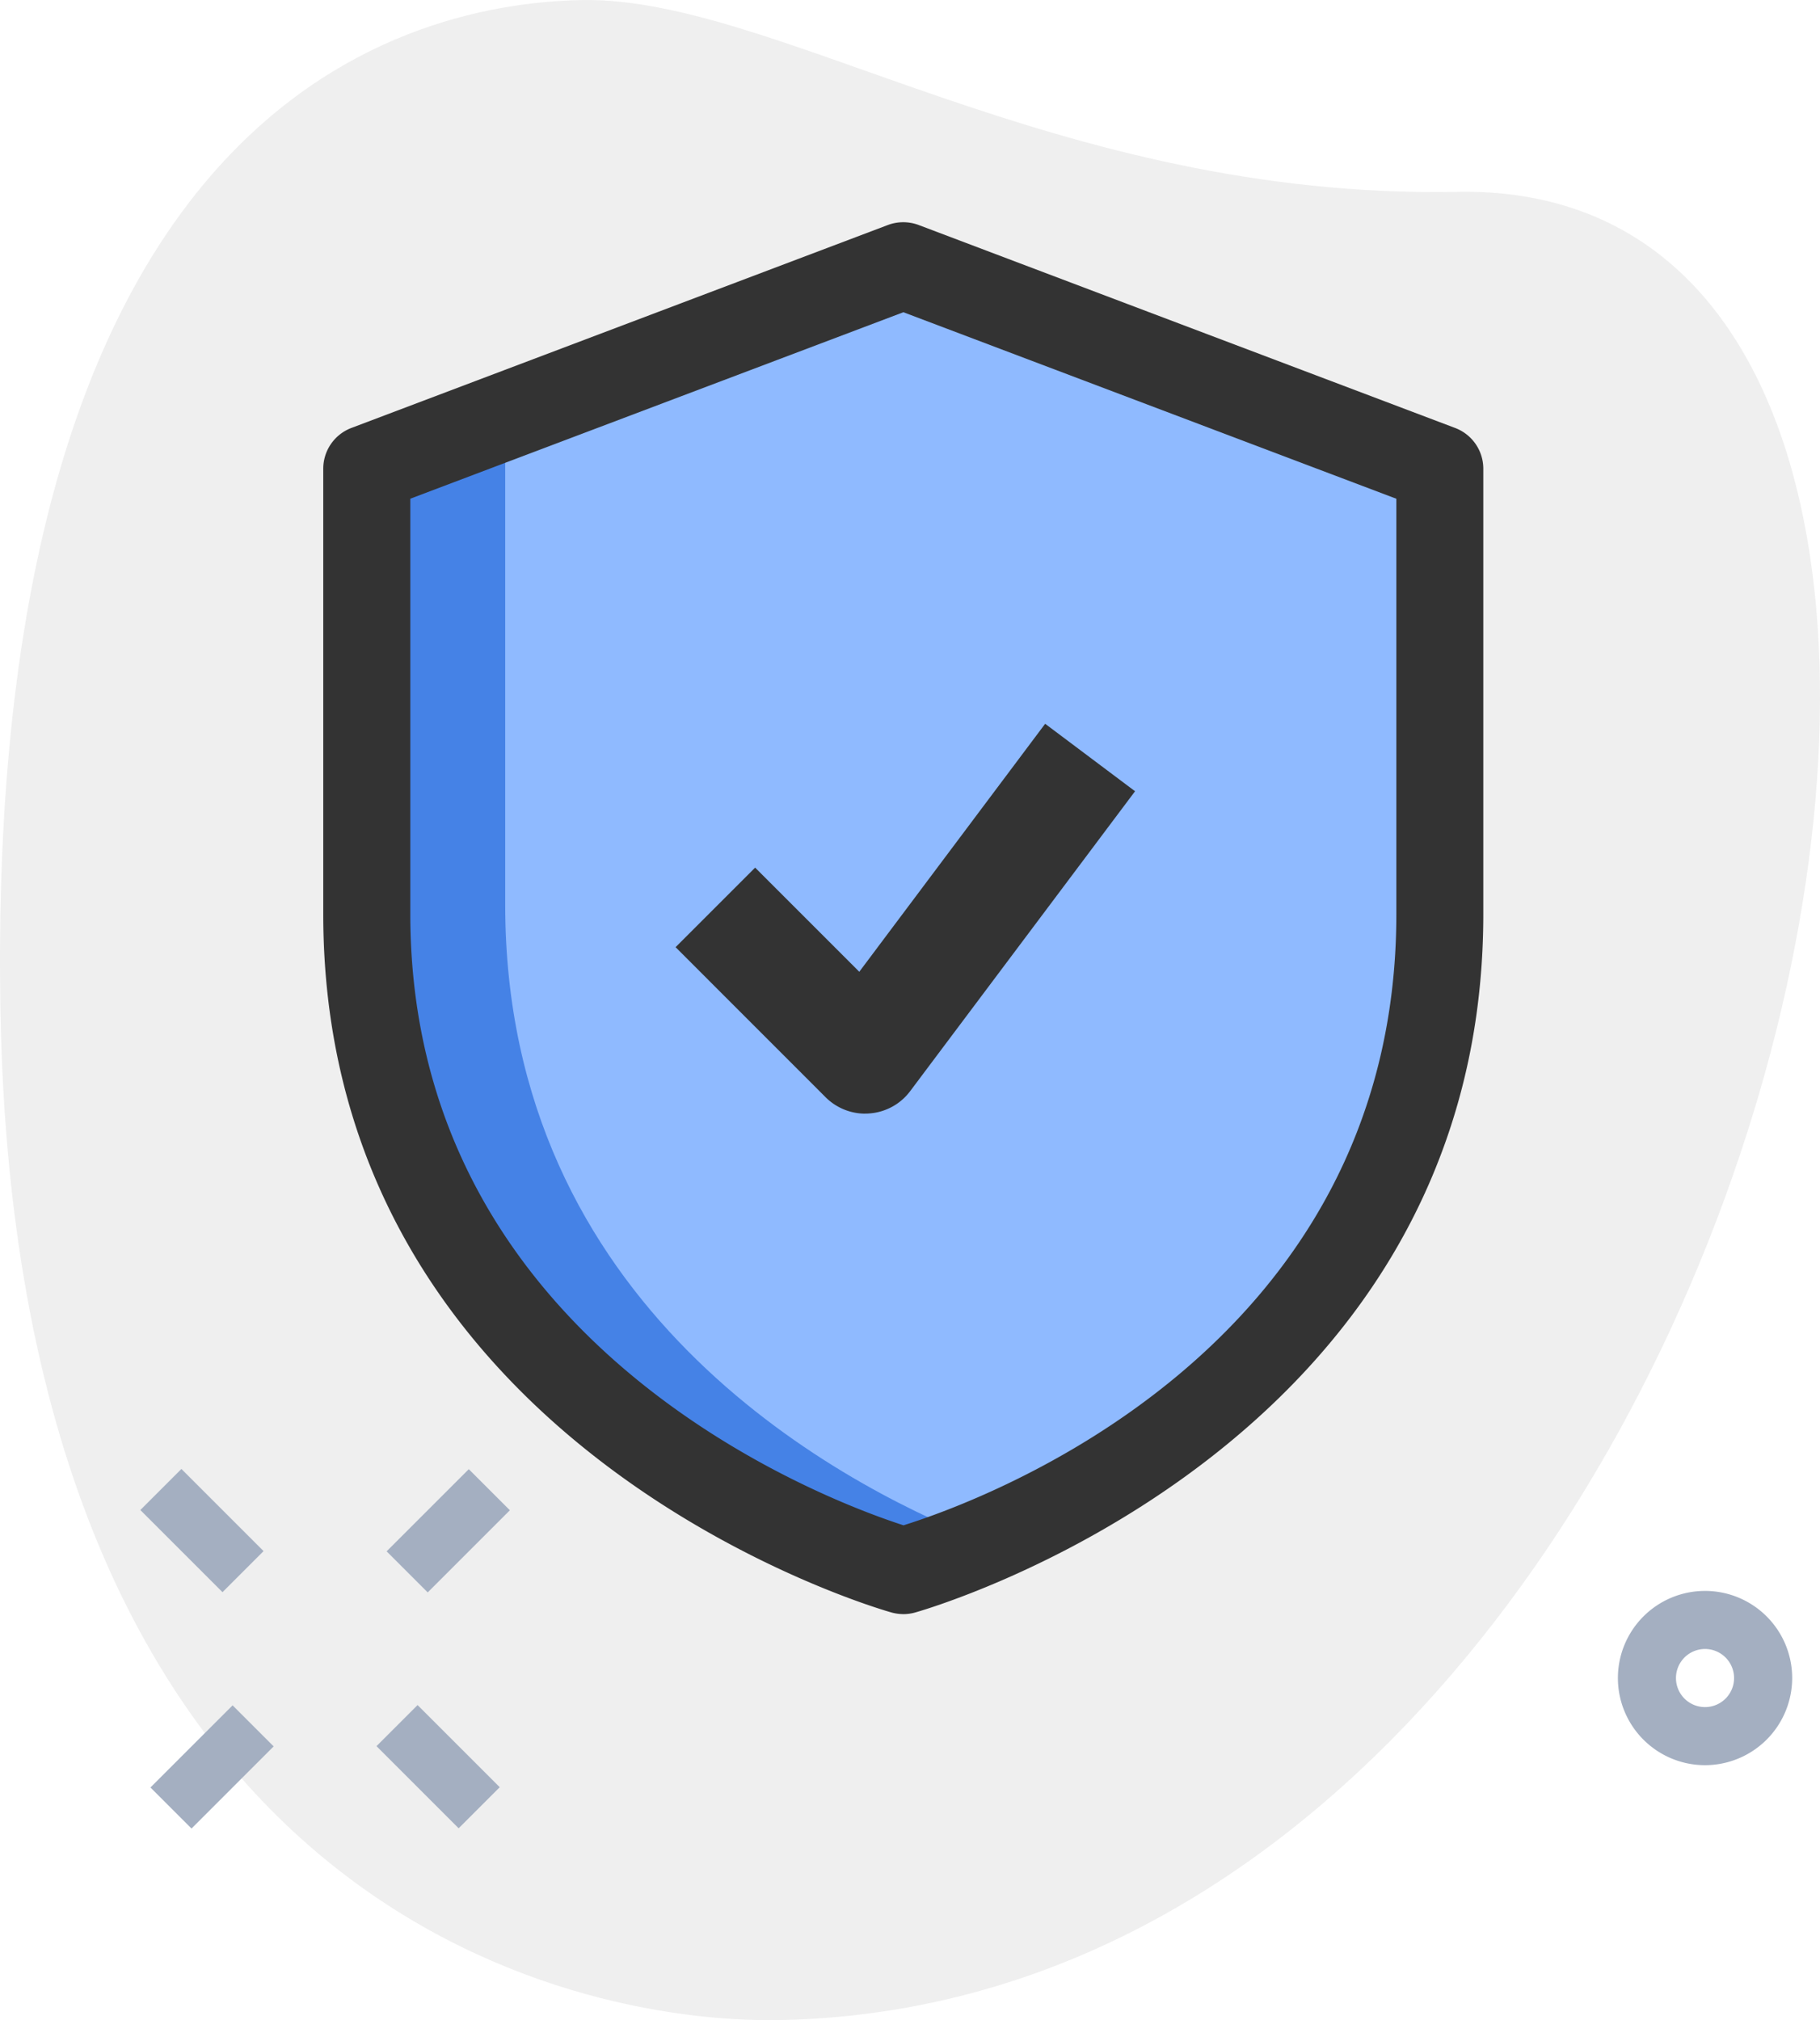 <svg xmlns="http://www.w3.org/2000/svg" width="90.083" height="100" viewBox="0 0 90.083 100">
  <g id="Group_4198" data-name="Group 4198" transform="translate(-915 -1061)">
    <g id="secure" transform="translate(913.101 1060.389)">
      <g id="Layer_2" transform="translate(1.899 0.611)">
        <g id="Group_4028" data-name="Group 4028">
          <path id="Path_4430" data-name="Path 4430" d="M74.021,10.108C54.135,10.479,40.287.432,30.7.614S1.1,6.678,1.924,50.76,29.942,100.8,40.483,100.607c49.352-.923,68.752-91.157,33.538-90.5Z" transform="translate(-1.899 -0.611)" fill="#efefef"/>
        </g>
      </g>
      <g id="color" transform="translate(8.845 18.262)">
        <g id="Group_4033" data-name="Group 4033" transform="translate(32.88 14.377)">
          <circle id="Ellipse_39" data-name="Ellipse 39" cx="6.47" cy="6.47" r="6.47" fill="#f3f3f1"/>
        </g>
        <g id="Group_4038" data-name="Group 4038" transform="translate(0 55.064)">
          <g id="Group_4034" data-name="Group 4034" transform="translate(11.689 11.688)">
            <path id="Path_4435" data-name="Path 4435" d="M0,0H2.875V5.751H0Z" transform="translate(0 2.033) rotate(-45)" fill="#a4afc1"/>
          </g>
          <g id="Group_4035" data-name="Group 4035" transform="translate(0 0)">
            <path id="Path_4436" data-name="Path 4436" d="M0,0H2.875V5.751H0Z" transform="translate(0 2.033) rotate(-45)" fill="#a4afc1"/>
          </g>
          <g id="Group_4036" data-name="Group 4036" transform="translate(12.191 0.012)">
            <path id="Path_4437" data-name="Path 4437" d="M0,0H5.751V2.875H0Z" transform="translate(0 4.066) rotate(-45)" fill="#a4afc1"/>
          </g>
          <g id="Group_4037" data-name="Group 4037" transform="translate(0.5 11.701)">
            <path id="Path_4438" data-name="Path 4438" d="M0,0H5.751V2.875H0Z" transform="translate(0 4.066) rotate(-45)" fill="#a4afc1"/>
          </g>
        </g>
        <g id="Group_4039" data-name="Group 4039" transform="translate(73.134 61.101)">
          <path id="Path_4439" data-name="Path 4439" d="M34.063,36.626a4.313,4.313,0,1,1,4.313-4.313A4.318,4.318,0,0,1,34.063,36.626Zm0-5.751A1.438,1.438,0,1,0,35.5,32.313,1.44,1.44,0,0,0,34.063,30.875Z" transform="translate(-29.75 -28)" fill="#a4afc1"/>
        </g>
        <g id="secure_1_" data-name="secure (1)" transform="translate(-9.236 -23.235)">
          <path id="Path_4593" data-name="Path 4593" d="M35.306,71.346s26.556-7.177,26.556-32.5V16.8L35.306,6.75,8.75,16.8V38.844C8.75,64.168,35.306,71.346,35.306,71.346Z" transform="translate(12.086 11.536)" fill="#8fbaff"/>
          <path id="Path_4596" data-name="Path 4596" d="M15.21,38.844V16.8L38.536,7.973,35.306,6.75,8.75,16.8V38.844c0,25.324,26.556,32.5,26.556,32.5s1.283-.365,3.23-1.145C31.482,67.367,15.21,58.694,15.21,38.844Z" transform="translate(12.086 11.536)" fill="#4582e6"/>
          <path id="Path_4597" data-name="Path 4597" d="M36.709,74.9a2.195,2.195,0,0,1-.563-.075C35.865,74.753,8,66.912,8,40.247V18.2a2.158,2.158,0,0,1,1.39-2.015L35.946,6.138a2.177,2.177,0,0,1,1.524,0L64.026,16.186A2.156,2.156,0,0,1,65.418,18.2V40.247c0,26.665-27.865,34.506-28.147,34.58a2.195,2.195,0,0,1-.563.075Zm-24.4-55.214V40.247c0,21.437,20.731,29.068,24.411,30.257,3.821-1.194,24.394-8.624,24.394-30.257V19.689l-24.4-9.233Z" transform="translate(10.29 10.584)" fill="#333"/>
          <path id="Path_4598" data-name="Path 4598" d="M30.609,39.6a2.778,2.778,0,0,1-1.967-.816L21.22,31.359l3.937-3.937,5.155,5.155,9.2-12.276,4.45,3.34L32.832,38.484A2.768,2.768,0,0,1,30.8,39.59a1.645,1.645,0,0,1-.193.007Z" transform="translate(14.509 21.111)" fill="#333"/>
        </g>
      </g>
    </g>
  </g>
</svg>
